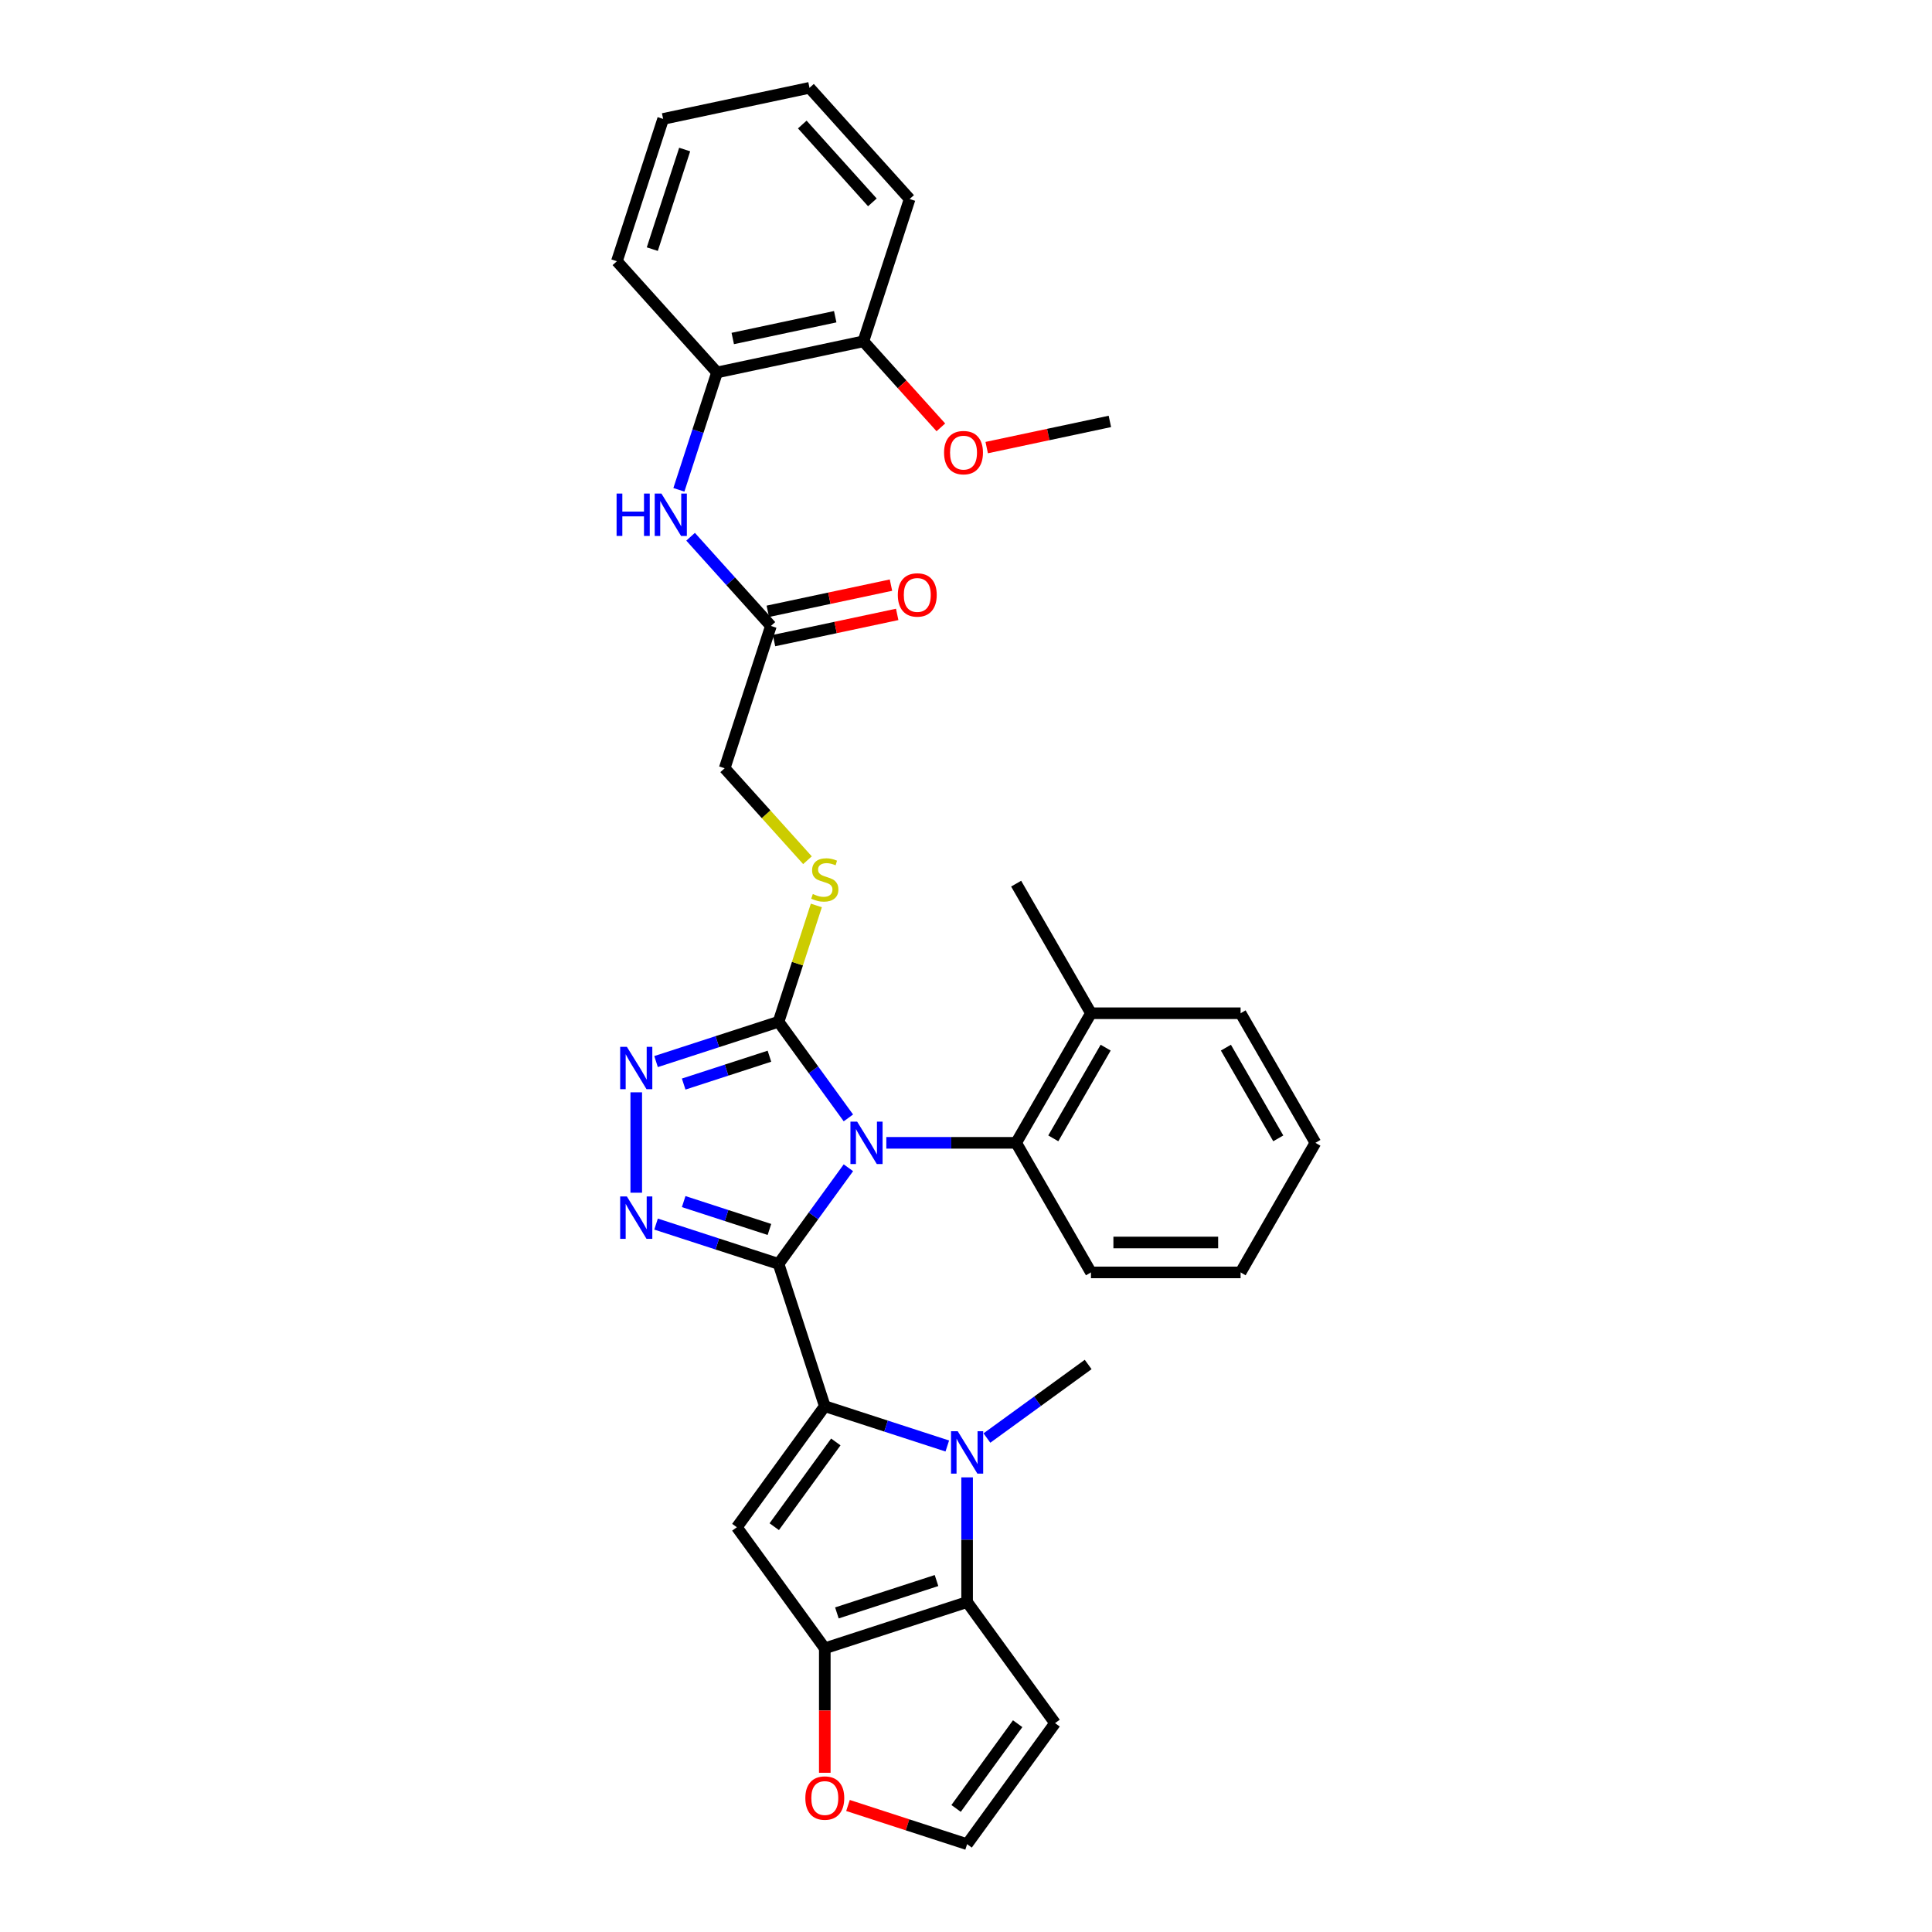 <?xml version='1.0' encoding='iso-8859-1'?>
<svg version='1.1' baseProfile='full'
              xmlns='http://www.w3.org/2000/svg'
                      xmlns:rdkit='http://www.rdkit.org/xml'
                      xmlns:xlink='http://www.w3.org/1999/xlink'
                  xml:space='preserve'
width='1000px' height='1000px' viewBox='0 0 1000 1000'>
<!-- END OF HEADER -->
<rect style='opacity:1.0;fill:#FFFFFF;stroke:none' width='1000' height='1000' x='0' y='0'> </rect>
<path class='bond-0' d='M 402.979,654.184 L 421.054,629.307' style='fill:none;fill-rule:evenodd;stroke:#000000;stroke-width:6px;stroke-linecap:butt;stroke-linejoin:miter;stroke-opacity:1' />
<path class='bond-0' d='M 421.054,629.307 L 439.129,604.429' style='fill:none;fill-rule:evenodd;stroke:#0000FF;stroke-width:6px;stroke-linecap:butt;stroke-linejoin:miter;stroke-opacity:1' />
<path class='bond-1' d='M 402.979,654.184 L 426.913,727.844' style='fill:none;fill-rule:evenodd;stroke:#000000;stroke-width:6px;stroke-linecap:butt;stroke-linejoin:miter;stroke-opacity:1' />
<path class='bond-3' d='M 402.979,654.184 L 371.277,643.884' style='fill:none;fill-rule:evenodd;stroke:#000000;stroke-width:6px;stroke-linecap:butt;stroke-linejoin:miter;stroke-opacity:1' />
<path class='bond-3' d='M 371.277,643.884 L 339.574,633.583' style='fill:none;fill-rule:evenodd;stroke:#0000FF;stroke-width:6px;stroke-linecap:butt;stroke-linejoin:miter;stroke-opacity:1' />
<path class='bond-3' d='M 398.255,636.362 L 376.064,629.152' style='fill:none;fill-rule:evenodd;stroke:#000000;stroke-width:6px;stroke-linecap:butt;stroke-linejoin:miter;stroke-opacity:1' />
<path class='bond-3' d='M 376.064,629.152 L 353.872,621.941' style='fill:none;fill-rule:evenodd;stroke:#0000FF;stroke-width:6px;stroke-linecap:butt;stroke-linejoin:miter;stroke-opacity:1' />
<path class='bond-5' d='M 439.129,578.622 L 421.054,553.745' style='fill:none;fill-rule:evenodd;stroke:#0000FF;stroke-width:6px;stroke-linecap:butt;stroke-linejoin:miter;stroke-opacity:1' />
<path class='bond-5' d='M 421.054,553.745 L 402.979,528.867' style='fill:none;fill-rule:evenodd;stroke:#000000;stroke-width:6px;stroke-linecap:butt;stroke-linejoin:miter;stroke-opacity:1' />
<path class='bond-9' d='M 458.758,591.526 L 492.356,591.526' style='fill:none;fill-rule:evenodd;stroke:#0000FF;stroke-width:6px;stroke-linecap:butt;stroke-linejoin:miter;stroke-opacity:1' />
<path class='bond-9' d='M 492.356,591.526 L 525.954,591.526' style='fill:none;fill-rule:evenodd;stroke:#000000;stroke-width:6px;stroke-linecap:butt;stroke-linejoin:miter;stroke-opacity:1' />
<path class='bond-2' d='M 426.913,727.844 L 458.616,738.145' style='fill:none;fill-rule:evenodd;stroke:#000000;stroke-width:6px;stroke-linecap:butt;stroke-linejoin:miter;stroke-opacity:1' />
<path class='bond-2' d='M 458.616,738.145 L 490.318,748.446' style='fill:none;fill-rule:evenodd;stroke:#0000FF;stroke-width:6px;stroke-linecap:butt;stroke-linejoin:miter;stroke-opacity:1' />
<path class='bond-4' d='M 426.913,727.844 L 381.389,790.503' style='fill:none;fill-rule:evenodd;stroke:#000000;stroke-width:6px;stroke-linecap:butt;stroke-linejoin:miter;stroke-opacity:1' />
<path class='bond-4' d='M 432.616,746.348 L 400.749,790.209' style='fill:none;fill-rule:evenodd;stroke:#000000;stroke-width:6px;stroke-linecap:butt;stroke-linejoin:miter;stroke-opacity:1' />
<path class='bond-6' d='M 500.573,764.681 L 500.573,796.954' style='fill:none;fill-rule:evenodd;stroke:#0000FF;stroke-width:6px;stroke-linecap:butt;stroke-linejoin:miter;stroke-opacity:1' />
<path class='bond-6' d='M 500.573,796.954 L 500.573,829.228' style='fill:none;fill-rule:evenodd;stroke:#000000;stroke-width:6px;stroke-linecap:butt;stroke-linejoin:miter;stroke-opacity:1' />
<path class='bond-21' d='M 510.827,744.327 L 537.029,725.29' style='fill:none;fill-rule:evenodd;stroke:#0000FF;stroke-width:6px;stroke-linecap:butt;stroke-linejoin:miter;stroke-opacity:1' />
<path class='bond-21' d='M 537.029,725.29 L 563.231,706.253' style='fill:none;fill-rule:evenodd;stroke:#000000;stroke-width:6px;stroke-linecap:butt;stroke-linejoin:miter;stroke-opacity:1' />
<path class='bond-7' d='M 329.32,617.348 L 329.32,565.381' style='fill:none;fill-rule:evenodd;stroke:#0000FF;stroke-width:6px;stroke-linecap:butt;stroke-linejoin:miter;stroke-opacity:1' />
<path class='bond-8' d='M 381.389,790.503 L 426.913,853.162' style='fill:none;fill-rule:evenodd;stroke:#000000;stroke-width:6px;stroke-linecap:butt;stroke-linejoin:miter;stroke-opacity:1' />
<path class='bond-12' d='M 402.979,528.867 L 412.759,498.768' style='fill:none;fill-rule:evenodd;stroke:#000000;stroke-width:6px;stroke-linecap:butt;stroke-linejoin:miter;stroke-opacity:1' />
<path class='bond-12' d='M 412.759,498.768 L 422.539,468.668' style='fill:none;fill-rule:evenodd;stroke:#CCCC00;stroke-width:6px;stroke-linecap:butt;stroke-linejoin:miter;stroke-opacity:1' />
<path class='bond-33' d='M 402.979,528.867 L 371.277,539.168' style='fill:none;fill-rule:evenodd;stroke:#000000;stroke-width:6px;stroke-linecap:butt;stroke-linejoin:miter;stroke-opacity:1' />
<path class='bond-33' d='M 371.277,539.168 L 339.574,549.469' style='fill:none;fill-rule:evenodd;stroke:#0000FF;stroke-width:6px;stroke-linecap:butt;stroke-linejoin:miter;stroke-opacity:1' />
<path class='bond-33' d='M 398.255,546.689 L 376.064,553.9' style='fill:none;fill-rule:evenodd;stroke:#000000;stroke-width:6px;stroke-linecap:butt;stroke-linejoin:miter;stroke-opacity:1' />
<path class='bond-33' d='M 376.064,553.9 L 353.872,561.11' style='fill:none;fill-rule:evenodd;stroke:#0000FF;stroke-width:6px;stroke-linecap:butt;stroke-linejoin:miter;stroke-opacity:1' />
<path class='bond-10' d='M 500.573,829.228 L 546.097,891.887' style='fill:none;fill-rule:evenodd;stroke:#000000;stroke-width:6px;stroke-linecap:butt;stroke-linejoin:miter;stroke-opacity:1' />
<path class='bond-34' d='M 500.573,829.228 L 426.913,853.162' style='fill:none;fill-rule:evenodd;stroke:#000000;stroke-width:6px;stroke-linecap:butt;stroke-linejoin:miter;stroke-opacity:1' />
<path class='bond-34' d='M 484.737,818.086 L 433.175,834.84' style='fill:none;fill-rule:evenodd;stroke:#000000;stroke-width:6px;stroke-linecap:butt;stroke-linejoin:miter;stroke-opacity:1' />
<path class='bond-13' d='M 426.913,853.162 L 426.913,885.373' style='fill:none;fill-rule:evenodd;stroke:#000000;stroke-width:6px;stroke-linecap:butt;stroke-linejoin:miter;stroke-opacity:1' />
<path class='bond-13' d='M 426.913,885.373 L 426.913,917.585' style='fill:none;fill-rule:evenodd;stroke:#FF0000;stroke-width:6px;stroke-linecap:butt;stroke-linejoin:miter;stroke-opacity:1' />
<path class='bond-17' d='M 525.954,591.526 L 564.679,524.452' style='fill:none;fill-rule:evenodd;stroke:#000000;stroke-width:6px;stroke-linecap:butt;stroke-linejoin:miter;stroke-opacity:1' />
<path class='bond-17' d='M 545.178,589.21 L 572.285,542.258' style='fill:none;fill-rule:evenodd;stroke:#000000;stroke-width:6px;stroke-linecap:butt;stroke-linejoin:miter;stroke-opacity:1' />
<path class='bond-23' d='M 525.954,591.526 L 564.679,658.6' style='fill:none;fill-rule:evenodd;stroke:#000000;stroke-width:6px;stroke-linecap:butt;stroke-linejoin:miter;stroke-opacity:1' />
<path class='bond-35' d='M 546.097,891.887 L 500.573,954.545' style='fill:none;fill-rule:evenodd;stroke:#000000;stroke-width:6px;stroke-linecap:butt;stroke-linejoin:miter;stroke-opacity:1' />
<path class='bond-35' d='M 526.737,892.181 L 494.87,936.042' style='fill:none;fill-rule:evenodd;stroke:#000000;stroke-width:6px;stroke-linecap:butt;stroke-linejoin:miter;stroke-opacity:1' />
<path class='bond-11' d='M 357.452,277.822 L 378.237,300.907' style='fill:none;fill-rule:evenodd;stroke:#0000FF;stroke-width:6px;stroke-linecap:butt;stroke-linejoin:miter;stroke-opacity:1' />
<path class='bond-11' d='M 378.237,300.907 L 399.022,323.991' style='fill:none;fill-rule:evenodd;stroke:#000000;stroke-width:6px;stroke-linecap:butt;stroke-linejoin:miter;stroke-opacity:1' />
<path class='bond-15' d='M 351.39,253.53 L 361.261,223.152' style='fill:none;fill-rule:evenodd;stroke:#0000FF;stroke-width:6px;stroke-linecap:butt;stroke-linejoin:miter;stroke-opacity:1' />
<path class='bond-15' d='M 361.261,223.152 L 371.131,192.774' style='fill:none;fill-rule:evenodd;stroke:#000000;stroke-width:6px;stroke-linecap:butt;stroke-linejoin:miter;stroke-opacity:1' />
<path class='bond-20' d='M 417.944,445.246 L 396.516,421.448' style='fill:none;fill-rule:evenodd;stroke:#CCCC00;stroke-width:6px;stroke-linecap:butt;stroke-linejoin:miter;stroke-opacity:1' />
<path class='bond-20' d='M 396.516,421.448 L 375.089,397.65' style='fill:none;fill-rule:evenodd;stroke:#000000;stroke-width:6px;stroke-linecap:butt;stroke-linejoin:miter;stroke-opacity:1' />
<path class='bond-16' d='M 438.918,934.513 L 469.745,944.529' style='fill:none;fill-rule:evenodd;stroke:#FF0000;stroke-width:6px;stroke-linecap:butt;stroke-linejoin:miter;stroke-opacity:1' />
<path class='bond-16' d='M 469.745,944.529 L 500.573,954.545' style='fill:none;fill-rule:evenodd;stroke:#000000;stroke-width:6px;stroke-linecap:butt;stroke-linejoin:miter;stroke-opacity:1' />
<path class='bond-14' d='M 399.022,323.991 L 375.089,397.65' style='fill:none;fill-rule:evenodd;stroke:#000000;stroke-width:6px;stroke-linecap:butt;stroke-linejoin:miter;stroke-opacity:1' />
<path class='bond-19' d='M 400.632,331.566 L 432.509,324.791' style='fill:none;fill-rule:evenodd;stroke:#000000;stroke-width:6px;stroke-linecap:butt;stroke-linejoin:miter;stroke-opacity:1' />
<path class='bond-19' d='M 432.509,324.791 L 464.385,318.015' style='fill:none;fill-rule:evenodd;stroke:#FF0000;stroke-width:6px;stroke-linecap:butt;stroke-linejoin:miter;stroke-opacity:1' />
<path class='bond-19' d='M 397.412,316.415 L 429.288,309.639' style='fill:none;fill-rule:evenodd;stroke:#000000;stroke-width:6px;stroke-linecap:butt;stroke-linejoin:miter;stroke-opacity:1' />
<path class='bond-19' d='M 429.288,309.639 L 461.165,302.864' style='fill:none;fill-rule:evenodd;stroke:#FF0000;stroke-width:6px;stroke-linecap:butt;stroke-linejoin:miter;stroke-opacity:1' />
<path class='bond-18' d='M 371.131,192.774 L 446.889,176.671' style='fill:none;fill-rule:evenodd;stroke:#000000;stroke-width:6px;stroke-linecap:butt;stroke-linejoin:miter;stroke-opacity:1' />
<path class='bond-18' d='M 379.274,175.207 L 432.305,163.935' style='fill:none;fill-rule:evenodd;stroke:#000000;stroke-width:6px;stroke-linecap:butt;stroke-linejoin:miter;stroke-opacity:1' />
<path class='bond-24' d='M 371.131,192.774 L 319.307,135.217' style='fill:none;fill-rule:evenodd;stroke:#000000;stroke-width:6px;stroke-linecap:butt;stroke-linejoin:miter;stroke-opacity:1' />
<path class='bond-25' d='M 564.679,524.452 L 525.954,457.378' style='fill:none;fill-rule:evenodd;stroke:#000000;stroke-width:6px;stroke-linecap:butt;stroke-linejoin:miter;stroke-opacity:1' />
<path class='bond-26' d='M 564.679,524.452 L 642.13,524.452' style='fill:none;fill-rule:evenodd;stroke:#000000;stroke-width:6px;stroke-linecap:butt;stroke-linejoin:miter;stroke-opacity:1' />
<path class='bond-22' d='M 446.889,176.671 L 466.936,198.936' style='fill:none;fill-rule:evenodd;stroke:#000000;stroke-width:6px;stroke-linecap:butt;stroke-linejoin:miter;stroke-opacity:1' />
<path class='bond-22' d='M 466.936,198.936 L 486.984,221.201' style='fill:none;fill-rule:evenodd;stroke:#FF0000;stroke-width:6px;stroke-linecap:butt;stroke-linejoin:miter;stroke-opacity:1' />
<path class='bond-27' d='M 446.889,176.671 L 470.823,103.011' style='fill:none;fill-rule:evenodd;stroke:#000000;stroke-width:6px;stroke-linecap:butt;stroke-linejoin:miter;stroke-opacity:1' />
<path class='bond-28' d='M 510.718,231.676 L 542.595,224.901' style='fill:none;fill-rule:evenodd;stroke:#FF0000;stroke-width:6px;stroke-linecap:butt;stroke-linejoin:miter;stroke-opacity:1' />
<path class='bond-28' d='M 542.595,224.901 L 574.471,218.125' style='fill:none;fill-rule:evenodd;stroke:#000000;stroke-width:6px;stroke-linecap:butt;stroke-linejoin:miter;stroke-opacity:1' />
<path class='bond-29' d='M 564.679,658.6 L 642.13,658.6' style='fill:none;fill-rule:evenodd;stroke:#000000;stroke-width:6px;stroke-linecap:butt;stroke-linejoin:miter;stroke-opacity:1' />
<path class='bond-29' d='M 576.297,643.11 L 630.512,643.11' style='fill:none;fill-rule:evenodd;stroke:#000000;stroke-width:6px;stroke-linecap:butt;stroke-linejoin:miter;stroke-opacity:1' />
<path class='bond-30' d='M 319.307,135.217 L 343.24,61.557' style='fill:none;fill-rule:evenodd;stroke:#000000;stroke-width:6px;stroke-linecap:butt;stroke-linejoin:miter;stroke-opacity:1' />
<path class='bond-30' d='M 337.629,128.955 L 354.382,77.393' style='fill:none;fill-rule:evenodd;stroke:#000000;stroke-width:6px;stroke-linecap:butt;stroke-linejoin:miter;stroke-opacity:1' />
<path class='bond-36' d='M 642.13,524.452 L 680.855,591.526' style='fill:none;fill-rule:evenodd;stroke:#000000;stroke-width:6px;stroke-linecap:butt;stroke-linejoin:miter;stroke-opacity:1' />
<path class='bond-36' d='M 634.524,542.258 L 661.631,589.21' style='fill:none;fill-rule:evenodd;stroke:#000000;stroke-width:6px;stroke-linecap:butt;stroke-linejoin:miter;stroke-opacity:1' />
<path class='bond-37' d='M 470.823,103.011 L 418.998,45.455' style='fill:none;fill-rule:evenodd;stroke:#000000;stroke-width:6px;stroke-linecap:butt;stroke-linejoin:miter;stroke-opacity:1' />
<path class='bond-37' d='M 451.537,104.743 L 415.26,64.453' style='fill:none;fill-rule:evenodd;stroke:#000000;stroke-width:6px;stroke-linecap:butt;stroke-linejoin:miter;stroke-opacity:1' />
<path class='bond-31' d='M 642.13,658.6 L 680.855,591.526' style='fill:none;fill-rule:evenodd;stroke:#000000;stroke-width:6px;stroke-linecap:butt;stroke-linejoin:miter;stroke-opacity:1' />
<path class='bond-32' d='M 343.24,61.557 L 418.998,45.455' style='fill:none;fill-rule:evenodd;stroke:#000000;stroke-width:6px;stroke-linecap:butt;stroke-linejoin:miter;stroke-opacity:1' />
<path  class='atom-1' d='M 443.655 580.559
L 450.843 592.176
Q 451.555 593.323, 452.702 595.398
Q 453.848 597.474, 453.91 597.598
L 453.91 580.559
L 456.822 580.559
L 456.822 602.493
L 453.817 602.493
L 446.103 589.791
Q 445.204 588.304, 444.244 586.6
Q 443.315 584.896, 443.036 584.369
L 443.036 602.493
L 440.186 602.493
L 440.186 580.559
L 443.655 580.559
' fill='#0000FF'/>
<path  class='atom-3' d='M 495.724 740.811
L 502.912 752.428
Q 503.624 753.574, 504.771 755.65
Q 505.917 757.726, 505.979 757.85
L 505.979 740.811
L 508.891 740.811
L 508.891 762.745
L 505.886 762.745
L 498.172 750.043
Q 497.273 748.556, 496.313 746.852
Q 495.384 745.148, 495.105 744.621
L 495.105 762.745
L 492.255 762.745
L 492.255 740.811
L 495.724 740.811
' fill='#0000FF'/>
<path  class='atom-4' d='M 324.471 619.284
L 331.659 630.901
Q 332.371 632.048, 333.518 634.123
Q 334.664 636.199, 334.726 636.323
L 334.726 619.284
L 337.638 619.284
L 337.638 641.218
L 334.633 641.218
L 326.919 628.516
Q 326.02 627.029, 325.06 625.325
Q 324.131 623.621, 323.852 623.094
L 323.852 641.218
L 321.002 641.218
L 321.002 619.284
L 324.471 619.284
' fill='#0000FF'/>
<path  class='atom-8' d='M 324.471 541.833
L 331.659 553.451
Q 332.371 554.597, 333.518 556.673
Q 334.664 558.749, 334.726 558.873
L 334.726 541.833
L 337.638 541.833
L 337.638 563.767
L 334.633 563.767
L 326.919 551.066
Q 326.02 549.579, 325.06 547.875
Q 324.131 546.171, 323.852 545.644
L 323.852 563.767
L 321.002 563.767
L 321.002 541.833
L 324.471 541.833
' fill='#0000FF'/>
<path  class='atom-12' d='M 319.145 255.467
L 322.119 255.467
L 322.119 264.792
L 333.334 264.792
L 333.334 255.467
L 336.308 255.467
L 336.308 277.401
L 333.334 277.401
L 333.334 267.27
L 322.119 267.27
L 322.119 277.401
L 319.145 277.401
L 319.145 255.467
' fill='#0000FF'/>
<path  class='atom-12' d='M 342.349 255.467
L 349.537 267.084
Q 350.249 268.231, 351.395 270.306
Q 352.542 272.382, 352.604 272.506
L 352.604 255.467
L 355.516 255.467
L 355.516 277.401
L 352.511 277.401
L 344.797 264.699
Q 343.898 263.212, 342.938 261.508
Q 342.008 259.804, 341.73 259.277
L 341.73 277.401
L 338.879 277.401
L 338.879 255.467
L 342.349 255.467
' fill='#0000FF'/>
<path  class='atom-13' d='M 420.717 462.735
Q 420.965 462.828, 421.987 463.262
Q 423.009 463.696, 424.125 463.975
Q 425.271 464.222, 426.386 464.222
Q 428.462 464.222, 429.67 463.231
Q 430.878 462.209, 430.878 460.443
Q 430.878 459.235, 430.259 458.491
Q 429.67 457.748, 428.741 457.345
Q 427.811 456.942, 426.262 456.477
Q 424.311 455.889, 423.133 455.331
Q 421.987 454.774, 421.151 453.596
Q 420.345 452.419, 420.345 450.436
Q 420.345 447.679, 422.204 445.975
Q 424.094 444.271, 427.811 444.271
Q 430.352 444.271, 433.233 445.479
L 432.52 447.865
Q 429.887 446.781, 427.904 446.781
Q 425.767 446.781, 424.589 447.679
Q 423.412 448.546, 423.443 450.065
Q 423.443 451.242, 424.032 451.954
Q 424.651 452.667, 425.519 453.07
Q 426.417 453.472, 427.904 453.937
Q 429.887 454.557, 431.064 455.176
Q 432.242 455.796, 433.078 457.066
Q 433.945 458.305, 433.945 460.443
Q 433.945 463.479, 431.901 465.121
Q 429.887 466.732, 426.51 466.732
Q 424.558 466.732, 423.071 466.298
Q 421.615 465.895, 419.88 465.183
L 420.717 462.735
' fill='#CCCC00'/>
<path  class='atom-14' d='M 416.844 930.674
Q 416.844 925.407, 419.447 922.464
Q 422.049 919.521, 426.913 919.521
Q 431.777 919.521, 434.379 922.464
Q 436.982 925.407, 436.982 930.674
Q 436.982 936.003, 434.348 939.039
Q 431.715 942.044, 426.913 942.044
Q 422.08 942.044, 419.447 939.039
Q 416.844 936.033, 416.844 930.674
M 426.913 939.565
Q 430.259 939.565, 432.056 937.335
Q 433.884 935.073, 433.884 930.674
Q 433.884 926.368, 432.056 924.199
Q 430.259 921.999, 426.913 921.999
Q 423.567 921.999, 421.739 924.168
Q 419.942 926.337, 419.942 930.674
Q 419.942 935.104, 421.739 937.335
Q 423.567 939.565, 426.913 939.565
' fill='#FF0000'/>
<path  class='atom-20' d='M 464.711 307.95
Q 464.711 302.683, 467.314 299.74
Q 469.916 296.797, 474.78 296.797
Q 479.644 296.797, 482.246 299.74
Q 484.849 302.683, 484.849 307.95
Q 484.849 313.278, 482.215 316.314
Q 479.582 319.319, 474.78 319.319
Q 469.947 319.319, 467.314 316.314
Q 464.711 313.309, 464.711 307.95
M 474.78 316.841
Q 478.126 316.841, 479.923 314.61
Q 481.751 312.349, 481.751 307.95
Q 481.751 303.643, 479.923 301.475
Q 478.126 299.275, 474.78 299.275
Q 471.434 299.275, 469.606 301.444
Q 467.809 303.613, 467.809 307.95
Q 467.809 312.38, 469.606 314.61
Q 471.434 316.841, 474.78 316.841
' fill='#FF0000'/>
<path  class='atom-23' d='M 488.645 234.29
Q 488.645 229.023, 491.247 226.08
Q 493.85 223.137, 498.713 223.137
Q 503.577 223.137, 506.18 226.08
Q 508.782 229.023, 508.782 234.29
Q 508.782 239.619, 506.149 242.655
Q 503.515 245.66, 498.713 245.66
Q 493.881 245.66, 491.247 242.655
Q 488.645 239.65, 488.645 234.29
M 498.713 243.181
Q 502.059 243.181, 503.856 240.951
Q 505.684 238.689, 505.684 234.29
Q 505.684 229.984, 503.856 227.815
Q 502.059 225.616, 498.713 225.616
Q 495.368 225.616, 493.54 227.784
Q 491.743 229.953, 491.743 234.29
Q 491.743 238.72, 493.54 240.951
Q 495.368 243.181, 498.713 243.181
' fill='#FF0000'/>
</svg>
